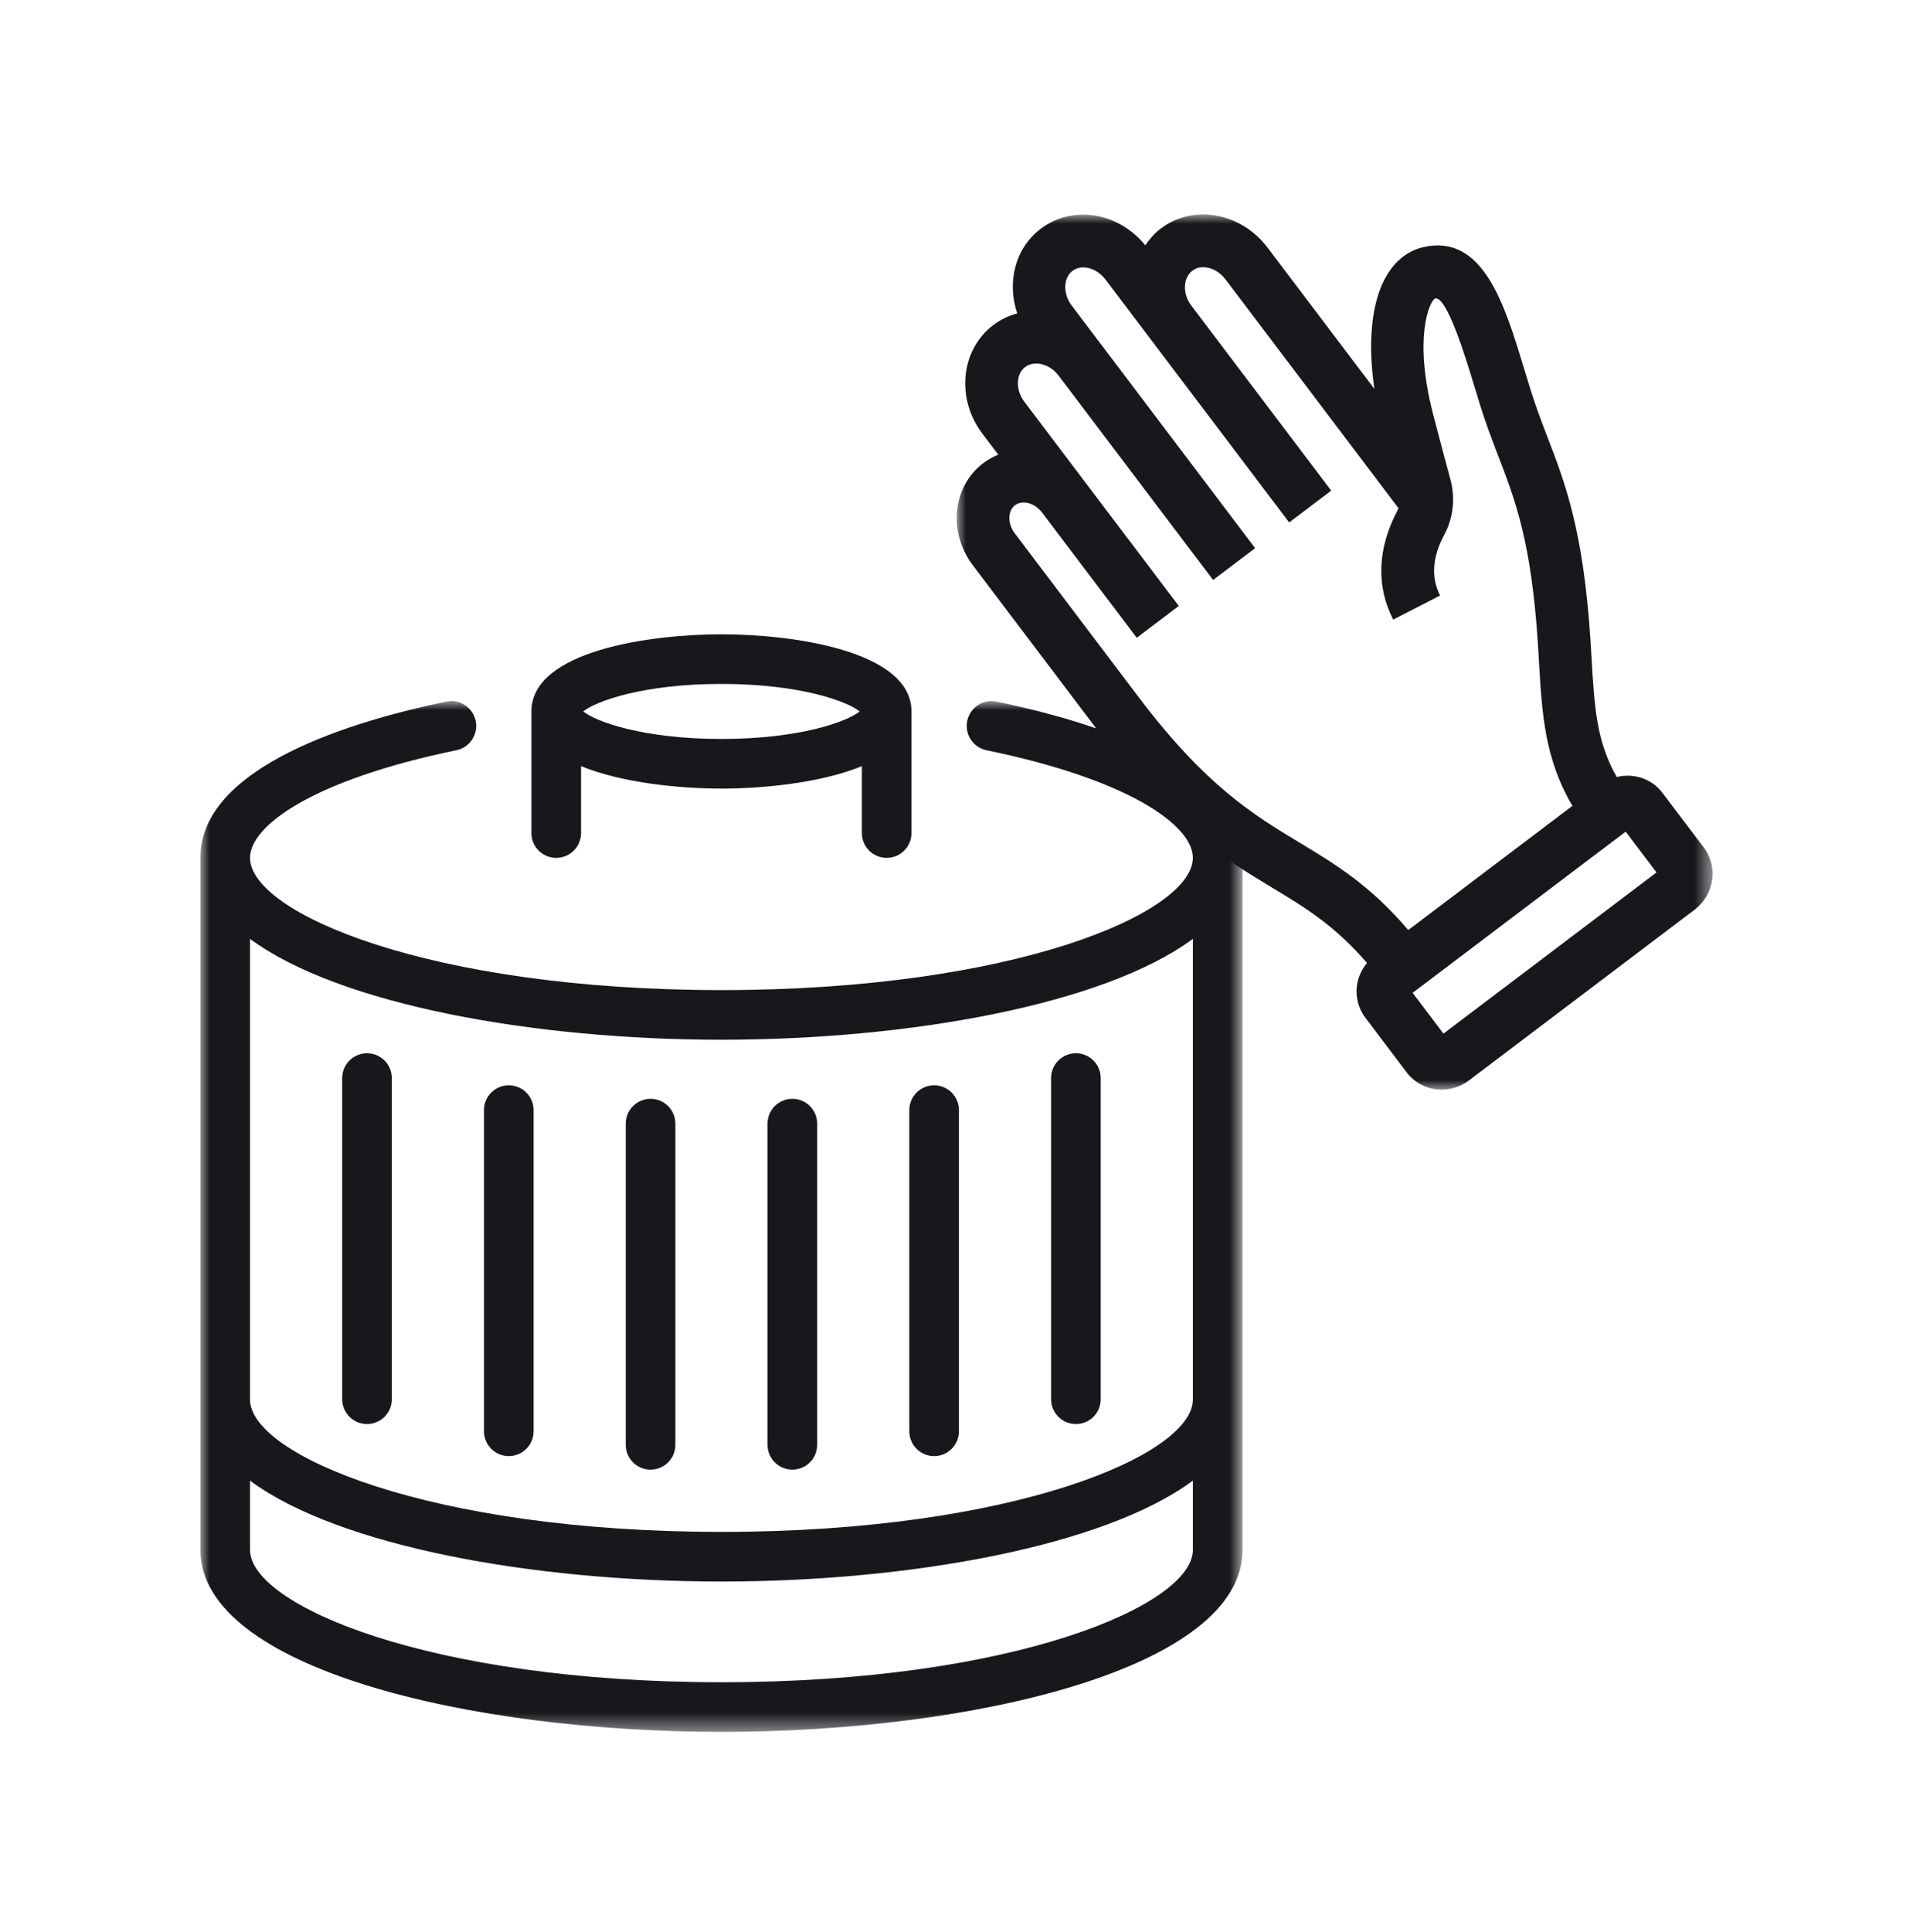 <?xml version="1.0" encoding="UTF-8"?>
<svg width="105px" height="106px" viewBox="0 0 105 106" version="1.1" xmlns="http://www.w3.org/2000/svg" xmlns:xlink="http://www.w3.org/1999/xlink">
    <title>pulizia-filtro-manuale</title>
    <defs>
        <polygon id="path-1" points="0 0 57.198 0 57.198 56.557 0 56.557"></polygon>
        <polygon id="path-3" points="0 0 41.488 0 41.488 48.021 0 48.021"></polygon>
    </defs>
    <g id="Page-1" stroke="none" stroke-width="1" fill="none" fill-rule="evenodd">
        <g id="Infografica" transform="translate(-142, -565)">
            <g id="pulizia-filtro-manuale" transform="translate(142, 565.898)">
                <rect id="Rectangle" x="0" y="0" width="105" height="105"></rect>
                <g transform="translate(11, 10.87)">
                    <g id="Group-3" transform="translate(0, 26.702)">
                        <mask id="mask-2" fill="white">
                            <use xlink:href="#path-1"></use>
                        </mask>
                        <g id="Clip-2"></g>
                        <path d="M28.599,53.834 C12.568,53.834 2.723,49.605 2.723,46.573 L2.723,42.773 C7.617,46.394 18.345,48.308 28.599,48.308 C38.852,48.308 49.581,46.394 54.474,42.773 L54.474,46.573 C54.474,49.605 44.63,53.834 28.599,53.834 M28.599,18.58 C38.852,18.58 49.581,16.666 54.474,13.045 L54.474,38.324 C54.474,41.356 44.63,45.584 28.599,45.584 C12.568,45.584 2.723,41.356 2.723,38.324 L2.723,13.045 C7.617,16.666 18.345,18.58 28.599,18.58 M43.697,0.029 C42.959,-0.124 42.24,0.351 42.089,1.088 C41.937,1.824 42.411,2.545 43.148,2.696 C50.972,4.306 54.474,6.819 54.474,8.596 C54.474,11.628 44.63,15.856 28.599,15.856 C12.568,15.856 2.723,11.628 2.723,8.596 C2.723,6.819 6.226,4.306 14.049,2.696 C14.786,2.545 15.261,1.824 15.109,1.088 C14.958,0.351 14.239,-0.124 13.5,0.029 C8.458,1.066 -0,3.558 -0,8.596 L-0,46.573 C-0,53.059 14.735,56.557 28.599,56.557 C42.462,56.557 57.198,53.059 57.198,46.573 L57.198,8.596 C57.198,3.558 48.739,1.066 43.697,0.029" id="Fill-1" fill="#1A171C" mask="url(#mask-2)"></path>
                    </g>
                    <path d="M28.599,25.759 C32.93,25.759 35.508,26.72 36.187,27.269 C35.508,27.817 32.93,28.778 28.599,28.778 C24.267,28.778 21.689,27.817 21.01,27.269 C21.689,26.72 24.267,25.759 28.599,25.759 M19.53,35.303 C20.282,35.303 20.892,34.694 20.892,33.942 L20.892,30.271 C23.144,31.195 26.331,31.502 28.599,31.502 C30.867,31.502 34.053,31.195 36.306,30.271 L36.306,33.942 C36.306,34.694 36.915,35.303 37.668,35.303 C38.42,35.303 39.029,34.694 39.029,33.942 L39.029,27.261 C39.029,27.256 39.029,27.252 39.029,27.248 C39.001,23.924 32.465,23.036 28.599,23.036 C24.732,23.036 18.197,23.924 18.169,27.248 C18.169,27.252 18.168,27.256 18.168,27.261 L18.168,33.942 C18.168,34.694 18.778,35.303 19.53,35.303" id="Fill-4" fill="#1A171C"></path>
                    <path d="M9.144,66.37 C9.896,66.37 10.506,65.76 10.506,65.008 L10.506,47.385 C10.506,46.633 9.896,46.023 9.144,46.023 C8.392,46.023 7.782,46.633 7.782,47.385 L7.782,65.008 C7.782,65.76 8.392,66.37 9.144,66.37" id="Fill-6" fill="#1A171C"></path>
                    <path d="M48.054,66.37 C48.806,66.37 49.415,65.76 49.415,65.008 L49.415,47.385 C49.415,46.633 48.806,46.023 48.054,46.023 C47.302,46.023 46.692,46.633 46.692,47.385 L46.692,65.008 C46.692,65.76 47.302,66.37 48.054,66.37" id="Fill-8" fill="#1A171C"></path>
                    <path d="M24.708,68.87 C25.46,68.87 26.069,68.261 26.069,67.508 L26.069,49.886 C26.069,49.133 25.46,48.524 24.708,48.524 C23.955,48.524 23.346,49.133 23.346,49.886 L23.346,67.508 C23.346,68.261 23.955,68.87 24.708,68.87" id="Fill-10" fill="#1A171C"></path>
                    <path d="M32.49,68.87 C33.242,68.87 33.852,68.261 33.852,67.508 L33.852,49.886 C33.852,49.133 33.242,48.524 32.49,48.524 C31.738,48.524 31.128,49.133 31.128,49.886 L31.128,67.508 C31.128,68.261 31.738,68.87 32.49,68.87" id="Fill-12" fill="#1A171C"></path>
                    <path d="M16.926,68.128 C17.678,68.128 18.288,67.518 18.288,66.766 L18.288,49.144 C18.288,48.391 17.678,47.782 16.926,47.782 C16.174,47.782 15.564,48.391 15.564,49.144 L15.564,66.766 C15.564,67.518 16.174,68.128 16.926,68.128" id="Fill-14" fill="#1A171C"></path>
                    <path d="M40.272,68.128 C41.024,68.128 41.633,67.518 41.633,66.766 L41.633,49.144 C41.633,48.391 41.024,47.782 40.272,47.782 C39.519,47.782 38.91,48.391 38.91,49.144 L38.91,66.766 C38.91,67.518 39.519,68.128 40.272,68.128" id="Fill-16" fill="#1A171C"></path>
                    <g id="Group-20" transform="translate(41.512, 0)">
                        <mask id="mask-4" fill="white">
                            <use xlink:href="#path-3"></use>
                        </mask>
                        <g id="Clip-19"></g>
                        <path d="M26.716,44.946 L25.024,42.709 L36.718,33.864 L38.41,36.102 L26.716,44.946 Z M18.822,34.469 C16.291,32.942 13.675,31.362 9.977,26.474 C9.939,26.423 3.182,17.491 3.183,17.491 C2.786,16.964 2.794,16.259 3.201,15.952 C3.429,15.782 3.691,15.788 3.87,15.822 C4.177,15.883 4.475,16.078 4.686,16.358 L5.096,16.901 L5.096,16.901 L9.882,23.226 L12.189,21.481 L7.403,15.156 L7.403,15.156 L3.708,10.27 C3.223,9.627 3.246,8.757 3.757,8.372 C4.064,8.14 4.422,8.166 4.609,8.203 C4.986,8.277 5.336,8.504 5.593,8.843 L5.861,9.199 L5.862,9.199 L14.073,20.056 L16.38,18.31 L7.904,7.103 C7.904,7.102 7.902,7.101 7.902,7.101 L6.307,4.992 C5.822,4.349 5.844,3.479 6.356,3.093 C6.644,2.877 6.969,2.885 7.189,2.929 C7.566,3.006 7.916,3.237 8.176,3.583 L18.248,16.898 L20.555,15.153 L12.871,4.993 C12.387,4.351 12.418,3.477 12.939,3.083 C13.226,2.866 13.551,2.875 13.773,2.919 C14.149,2.995 14.499,3.226 14.76,3.572 L24.248,16.116 C24.234,16.148 24.225,16.182 24.208,16.213 C23.093,18.298 23.007,20.379 23.958,22.231 L26.531,20.908 C26.026,19.925 26.102,18.805 26.759,17.577 C27.257,16.647 27.376,15.566 27.096,14.534 C26.844,13.604 26.475,12.229 26.138,10.92 C25.071,6.777 25.939,4.773 26.256,4.611 C26.897,4.444 27.962,7.944 28.359,9.256 C28.485,9.672 28.611,10.09 28.741,10.503 C29.068,11.546 29.408,12.429 29.736,13.282 C30.661,15.689 31.534,17.962 31.897,23.512 C31.92,23.88 31.941,24.238 31.962,24.587 C32.125,27.394 32.272,29.87 33.795,32.448 L24.785,39.263 C22.686,36.801 20.802,35.664 18.822,34.469 L18.822,34.469 Z M41.012,34.745 L38.731,31.73 C38.139,30.947 37.145,30.641 36.228,30.866 C35.123,28.937 35.003,27.058 34.85,24.419 C34.829,24.063 34.807,23.699 34.783,23.324 C34.392,17.335 33.398,14.748 32.436,12.245 C32.124,11.432 31.801,10.593 31.501,9.635 C31.374,9.233 31.251,8.825 31.128,8.419 C30.079,4.953 28.888,1.027 25.598,1.794 C25.036,1.925 24.237,2.296 23.617,3.318 C22.771,4.716 22.542,6.973 22.925,9.571 L17.068,1.828 C16.383,0.92 15.416,0.3 14.346,0.083 C13.21,-0.145 12.091,0.099 11.197,0.774 C10.853,1.033 10.583,1.351 10.351,1.691 C9.676,0.869 8.769,0.298 7.763,0.094 C6.628,-0.134 5.508,0.109 4.613,0.784 C3.2,1.851 2.745,3.731 3.322,5.426 C2.854,5.554 2.411,5.763 2.015,6.062 C0.221,7.415 -0.055,10.084 1.4,12.013 L2.282,13.18 C1.992,13.298 1.715,13.449 1.459,13.643 C-0.228,14.916 -0.491,17.423 0.874,19.234 L7.669,28.218 C11.703,33.552 14.692,35.354 17.327,36.946 C19.142,38.04 20.743,39.012 22.52,41.071 C22.245,41.404 22.053,41.798 21.979,42.228 C21.869,42.878 22.03,43.547 22.422,44.065 L24.702,47.08 C25.095,47.599 25.695,47.937 26.35,48.006 C26.438,48.016 26.525,48.021 26.614,48.021 C27.153,48.021 27.68,47.843 28.121,47.511 L40.495,38.151 C41.58,37.331 41.812,35.803 41.012,34.745 L41.012,34.745 Z" id="Fill-18" fill="#1A171C" mask="url(#mask-4)"></path>
                    </g>
                </g>
            </g>
        </g>
    </g>
</svg>